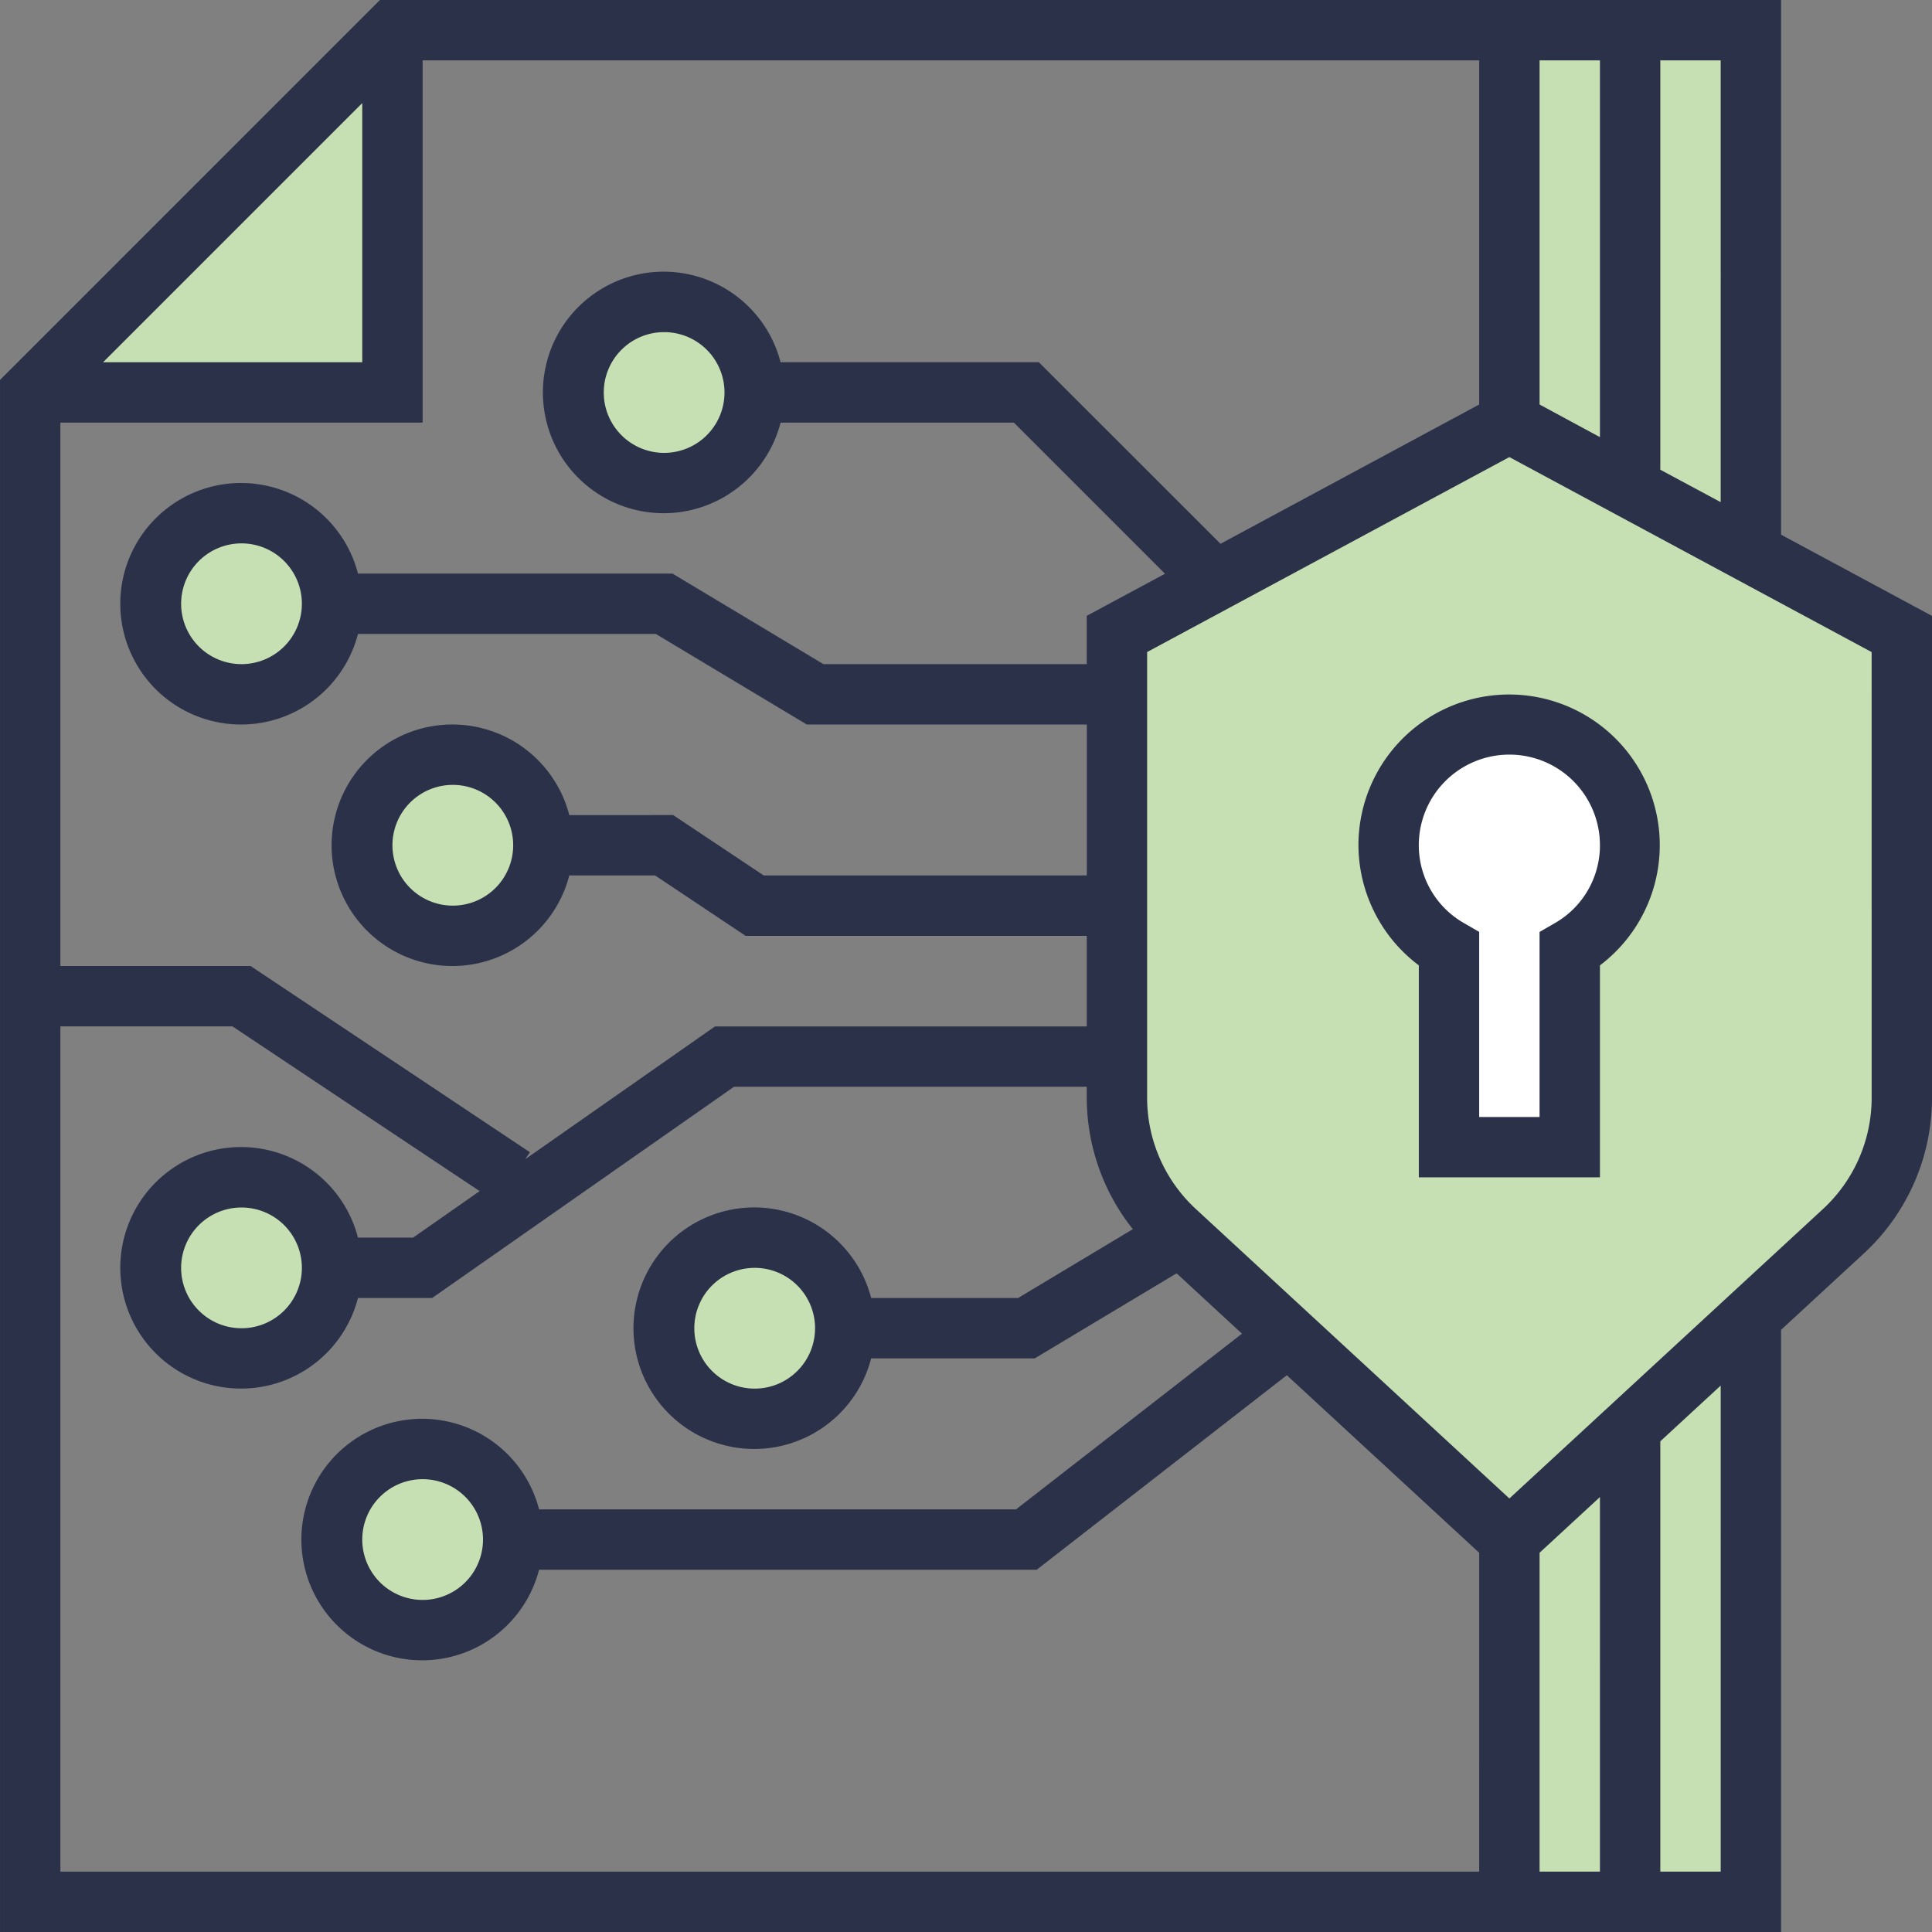 <svg xmlns="http://www.w3.org/2000/svg" width="109" height="109" viewBox="0 0 109 109">
  <rect x="0" y="0" width="109" height="109" fill="#808080" stroke="none"/>
  <g id="Security_and_Encryption" data-name="Security and Encryption" transform="translate(-2278 -556.001)">
    <g id="encryption" transform="translate(2278.001 556.001)">
      <path id="Path_417" data-name="Path 417" d="M400,8h6.813V113.594H400Zm0,0" transform="translate(-314.845 -6.297)" fill="#c7e0b3"/>
      <path id="Path_418" data-name="Path 418" d="M432,8h6.812V113.594H432Zm0,0" transform="translate(-340.032 -6.297)" fill="#c7e0b3"/>
      <path id="Path_419" data-name="Path 419" d="M28.437,8V28.437H8Zm0,0" transform="translate(-6.298 -6.297)" fill="#c7e0b3"/>
      <path id="Path_420" data-name="Path 420" d="M336.994,157.614l-18.853,17.4-18.853-17.4A10.222,10.222,0,0,1,296,150.1V123.922L318.141,112l22.141,11.922V150.1A10.222,10.222,0,0,1,336.994,157.614Zm0,0" transform="translate(-232.985 -88.157)" fill="#c7e0b3"/>
      <path id="Path_421" data-name="Path 421" d="M381.622,198.69a6.812,6.812,0,1,0-10.219,5.867v11.164h6.813V204.557A6.78,6.78,0,0,0,381.622,198.69Zm0,0" transform="translate(-289.654 -151.002)" fill="#fff"/>
      <g id="Group_351" data-name="Group 351" transform="translate(8.515 17.031)">
        <path id="Path_422" data-name="Path 422" d="M50.219,141.109A5.109,5.109,0,1,1,45.109,136,5.11,5.11,0,0,1,50.219,141.109Zm0,0" transform="translate(-40 -124.078)" fill="#c7e0b3"/>
        <path id="Path_423" data-name="Path 423" d="M162.219,85.109A5.109,5.109,0,1,1,157.109,80,5.11,5.11,0,0,1,162.219,85.109Zm0,0" transform="translate(-128.156 -80)" fill="#c7e0b3"/>
        <path id="Path_424" data-name="Path 424" d="M106.219,205.109A5.109,5.109,0,1,1,101.109,200,5.11,5.11,0,0,1,106.219,205.109Zm0,0" transform="translate(-84.078 -174.453)" fill="#c7e0b3"/>
        <path id="Path_425" data-name="Path 425" d="M50.219,317.109A5.109,5.109,0,1,1,45.109,312,5.11,5.11,0,0,1,50.219,317.109Zm0,0" transform="translate(-40 -262.609)" fill="#c7e0b3"/>
        <path id="Path_426" data-name="Path 426" d="M98.219,389.109A5.109,5.109,0,1,1,93.109,384,5.11,5.11,0,0,1,98.219,389.109Zm0,0" transform="translate(-77.781 -319.281)" fill="#c7e0b3"/>
        <path id="Path_427" data-name="Path 427" d="M186.219,333.109A5.109,5.109,0,1,1,181.109,328,5.11,5.11,0,0,1,186.219,333.109Zm0,0" transform="translate(-147.047 -275.203)" fill="#c7e0b3"/>
      </g>
      <path id="Path_430" data-name="Path 430" d="M100.484,30.164V0H21.435L0,21.436V109H100.483V75.028l4.68-4.319A11.957,11.957,0,0,0,109,61.948v-27.2ZM93.671,3.406h3.406V28.329L93.671,26.5Zm-6.812,0h3.406V24.661l-3.406-1.84ZM20.437,5.815V20.438H5.814ZM3.405,23.844H23.843V3.406H83.452V22.822L68.859,30.68,58.611,20.438H44.038a6.813,6.813,0,1,0,0,3.406H57.2l8.527,8.527-4.416,2.373v2.725H46.455l-8.516-5.109H20.195a6.813,6.813,0,1,0,0,3.406H37l8.516,5.109h15.8v8.516H43.088l-5.109-3.406H32.117a6.813,6.813,0,1,0,0,3.406h4.841L42.067,52.8H61.312v5.109H40.338L29.633,65.4l.263-.392L14.135,54.5H3.405Zm37.469-1.7a3.406,3.406,0,1,1-3.406-3.406A3.406,3.406,0,0,1,40.874,22.141ZM17.03,34.063a3.406,3.406,0,1,1-3.406-3.406A3.406,3.406,0,0,1,17.03,34.063ZM28.952,47.688a3.406,3.406,0,1,1-3.406-3.406A3.406,3.406,0,0,1,28.952,47.688Zm54.5,57.906H3.405V57.906h9.708L27.06,67.2l-3.754,2.625H20.195a6.813,6.813,0,1,0,0,3.406h4.185L41.411,61.313h19.9v.635a11.951,11.951,0,0,0,2.6,7.4l-6.475,3.884H49.148a6.813,6.813,0,1,0,0,3.406h9.229l8.005-4.8,3.687,3.406L57.322,85.156H30.412a6.813,6.813,0,1,0,0,3.406H58.489L72.6,77.588,83.453,87.605ZM17.03,71.531a3.406,3.406,0,1,1-3.406-3.406A3.406,3.406,0,0,1,17.03,71.531Zm28.953,3.406a3.406,3.406,0,1,1-3.406-3.406A3.406,3.406,0,0,1,45.984,74.938ZM27.249,86.859a3.406,3.406,0,1,1-3.406-3.406A3.406,3.406,0,0,1,27.249,86.859Zm63.016,18.734H86.859V87.605l3.406-3.144Zm6.813,0H93.671V81.316l3.406-3.143Zm8.516-43.646a8.541,8.541,0,0,1-2.738,6.257l-17.7,16.337L67.456,68.2a8.541,8.541,0,0,1-2.738-6.257V36.788l20.438-11,20.437,11Zm0,0" fill="#2b3149"/>
      <path id="Path_431" data-name="Path 431" d="M360,192.512a8.516,8.516,0,0,0,3.406,6.777v11.958h10.219V199.289A8.5,8.5,0,1,0,360,192.512Zm13.625,0a5.055,5.055,0,0,1-2.555,4.4l-.852.492v10.44h-3.406V197.4l-.852-.492a5.055,5.055,0,0,1-2.555-4.4,5.109,5.109,0,1,1,10.219,0Zm0,0" transform="translate(-283.36 -144.825)" fill="#2b3149"/>
    </g>
  </g>
</svg>
